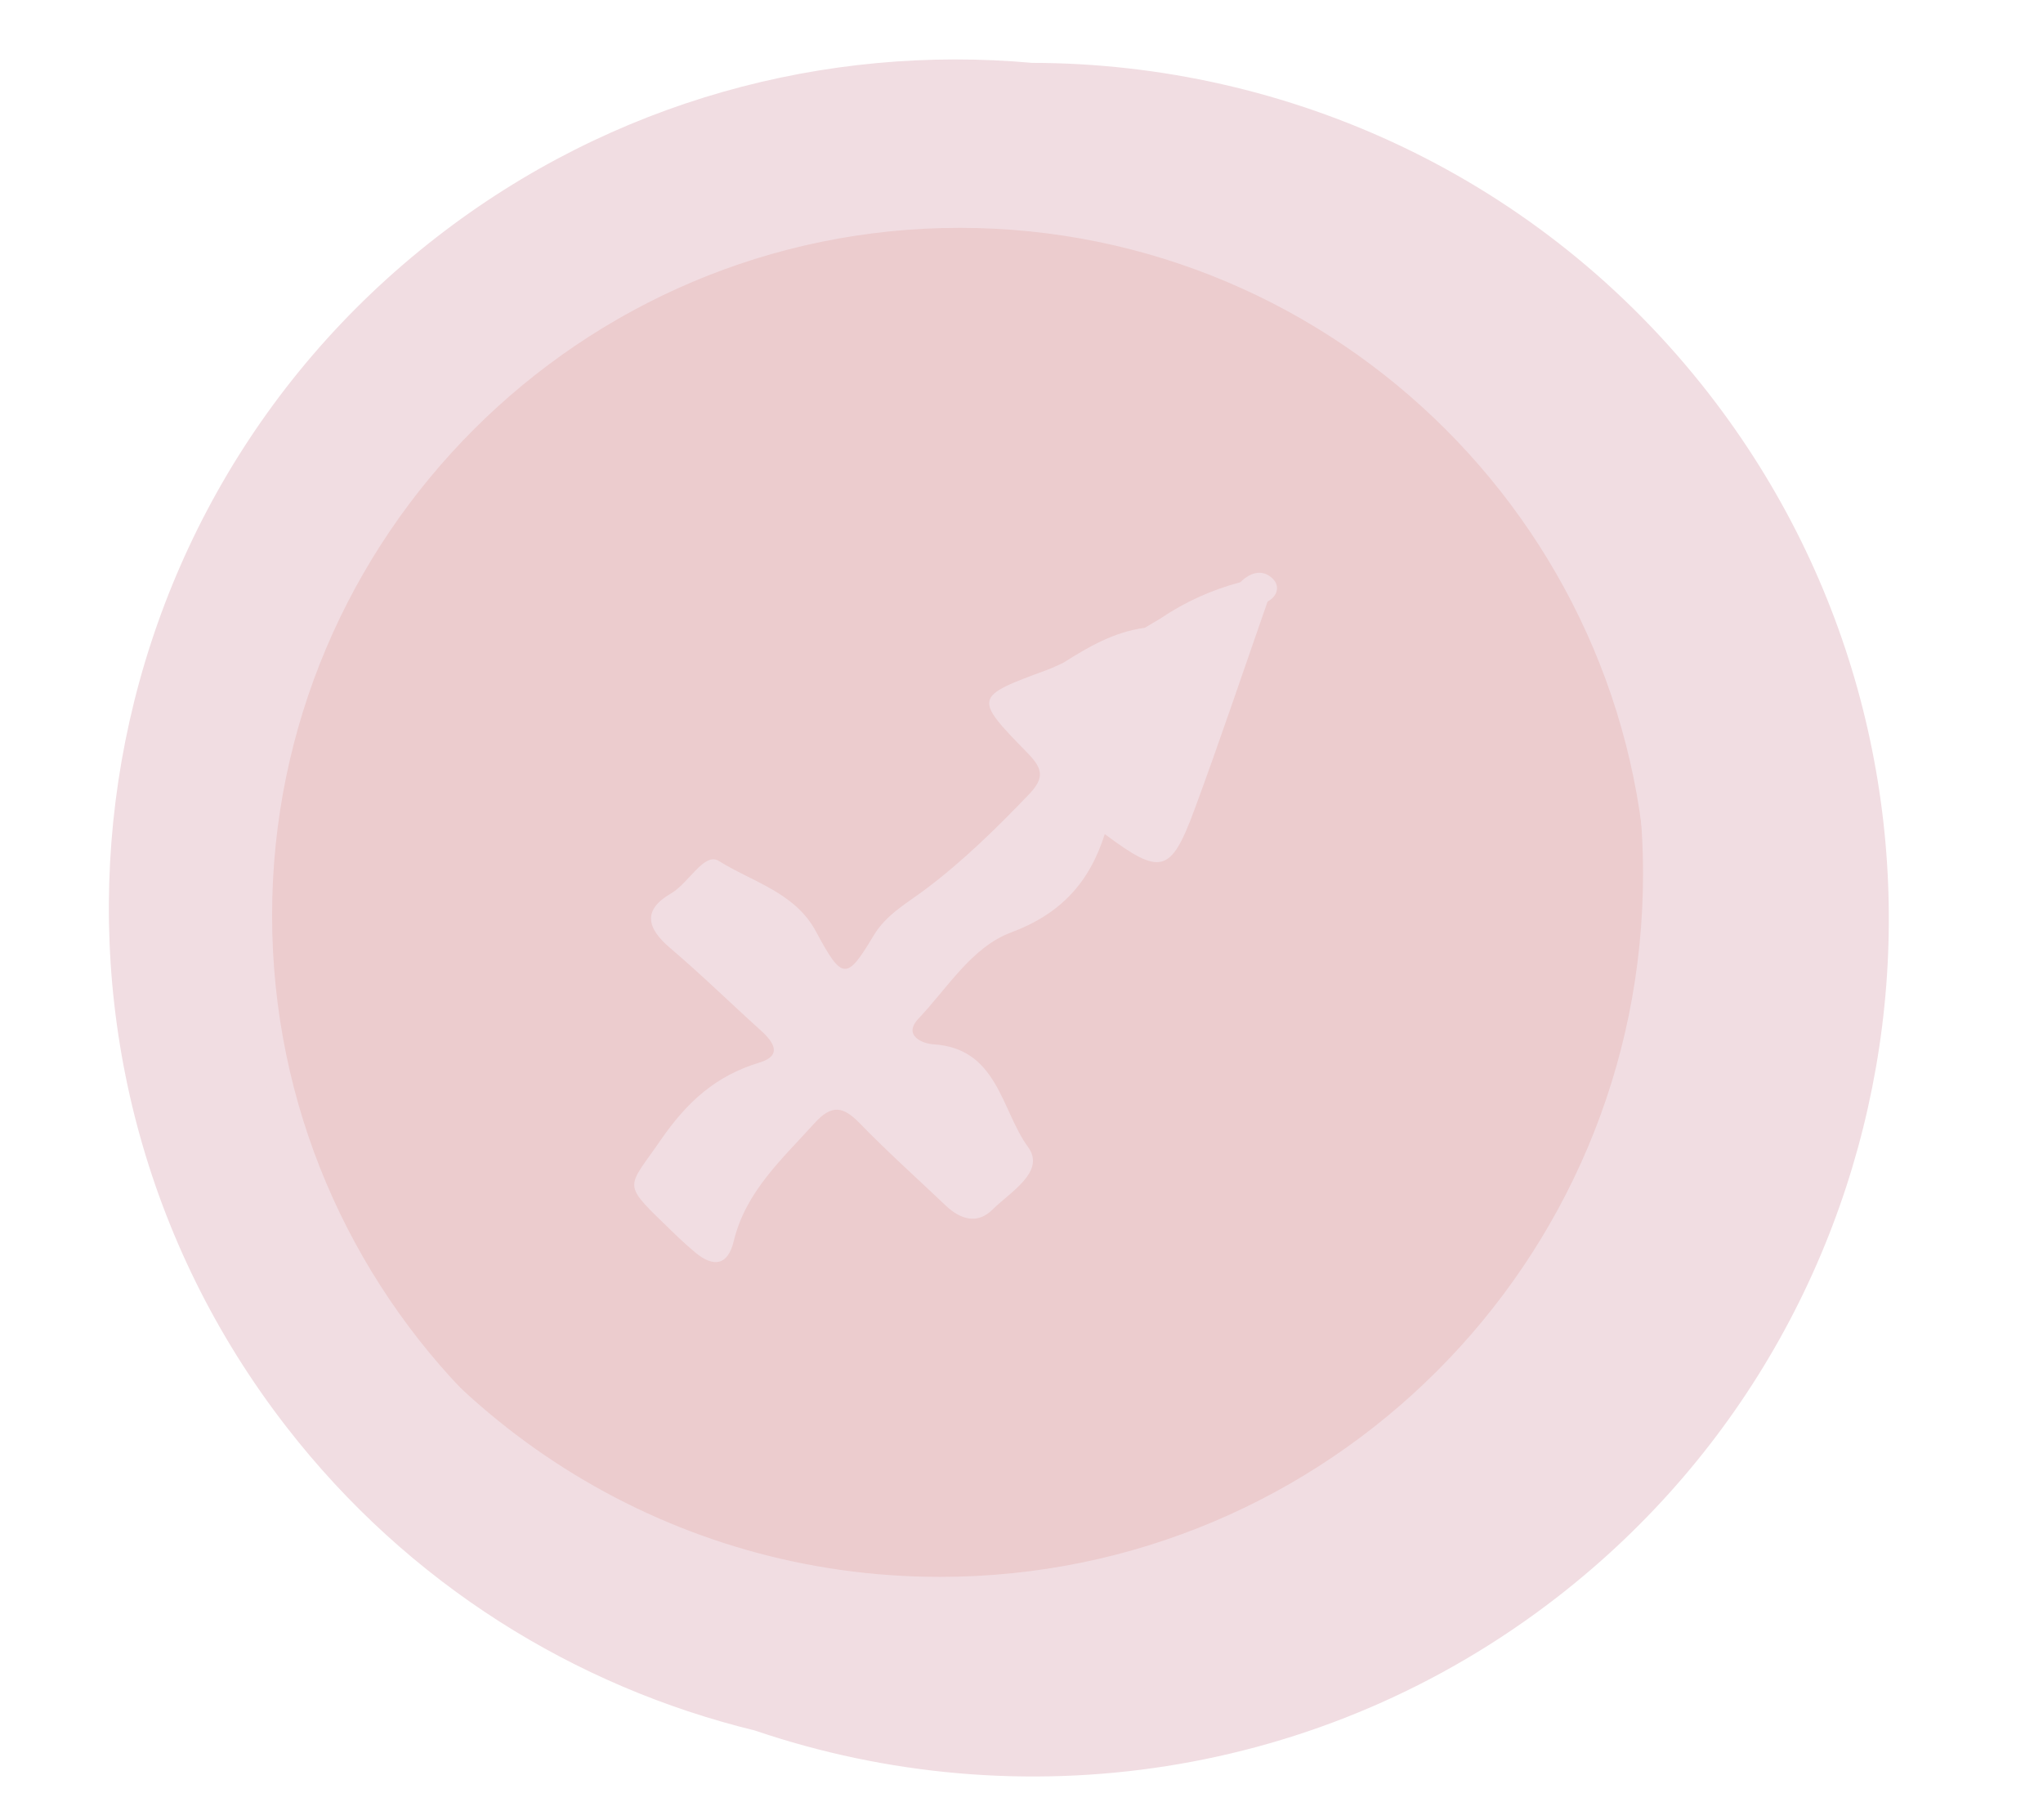 <?xml version="1.0" encoding="UTF-8" standalone="no"?><svg xmlns="http://www.w3.org/2000/svg" xmlns:xlink="http://www.w3.org/1999/xlink" fill="#000000" height="1502.4" preserveAspectRatio="xMidYMid meet" version="1" viewBox="217.5 284.3 1686.4 1502.4" width="1686.4" zoomAndPan="magnify"><g><g><g id="change1_1"><path d="M1417.783,465.112c0,0,380.842,340.945,232.133,812.464c0,0-152.338,326.437-435.248,417.112 c-3.629,10.882,264.775,29.017,500.535-373.588C1715.203,1321.101,1903.811,708.126,1417.783,465.112z" fill="#f1dde2"/></g><g id="change2_1"><path clip-rule="evenodd" d="M1689.813,1038.189c0,376.592-305.297,681.889-681.889,681.889 c-376.598,0-681.888-305.297-681.888-681.889s305.29-681.889,681.888-681.889 C1384.516,356.301,1689.813,661.598,1689.813,1038.189z" fill="#f1dde2" fill-rule="evenodd"/></g><g id="change3_1"><path clip-rule="evenodd" d="M1588.256,1038.189c0,320.507-259.832,580.331-580.332,580.331 c-320.513,0-580.33-259.824-580.33-580.331s259.817-580.331,580.33-580.331C1328.424,457.858,1588.256,717.683,1588.256,1038.189z" fill="#ecccce" fill-rule="evenodd"/></g><g id="change1_2"><path clip-rule="evenodd" d="M1519.17,759.826c34.939,74.631,54.576,157.862,54.576,245.72 c0,320.507-259.83,580.331-580.33,580.331c-221.109,0-413.287-123.675-511.253-305.595 c92.539,197.646,293.104,334.611,525.761,334.611c320.5,0,580.332-259.824,580.332-580.331 C1588.256,935.158,1563.221,841.612,1519.17,759.826z" fill="#f1dde2" fill-rule="evenodd"/></g><g id="change4_2"><path d="M1628.266,609.501c-139.09-179.172-347.844-273.05-558.809-273.306 c-170.189-15.287-346.313,31.1-491.623,143.907c-304.9,236.694-360.384,677.327-123.689,982.228 c100.645,129.64,238.161,214.16,386.432,250.331c217.852,74.1,467.693,41.024,662.67-110.335 C1811.434,1363.067,1867.525,917.688,1628.266,609.501z M482.793,1440.086C258.361,1150.983,310.975,733.19,600.078,508.751 c289.102-224.433,706.895-171.818,931.334,117.284c224.432,289.104,171.818,706.896-117.285,931.335 C1125.025,1781.803,707.232,1729.188,482.793,1440.086z M1480.76,1573.366c-69.99,54.335-147.469,92.483-227.91,115.237 c64.451-24.114,126.367-58.217,183.521-102.585c304.9-236.694,360.391-677.319,123.689-982.228 c-32.742-42.179-69.41-79.562-109.061-112.084c54.98,37.971,105.207,84.754,148.307,140.279 C1826.16,924.206,1772.98,1346.519,1480.76,1573.366z M1599.137,1040.003c0-324.991-264.408-589.398-589.398-589.398 c-324.998,0-589.398,264.407-589.398,589.398s264.4,589.398,589.398,589.398 C1334.729,1629.401,1599.137,1364.994,1599.137,1040.003z M1009.738,1607.64c-312.998,0-567.637-254.646-567.637-567.637 s254.639-567.637,567.637-567.637c312.99,0,567.635,254.646,567.635,567.637S1322.729,1607.64,1009.738,1607.64z" fill="#f1dde2"/></g></g><g id="change4_1"><path clip-rule="evenodd" d="M1267.6,761.484c-8.842-7.998-18.83-4.201-26.82,3.924 c-0.008,0-0.014,0-0.014,0l0.459-0.481c-23.781,6.276-45.826,16.364-66.207,30.122c-4.201,2.486-8.395,4.979-12.596,7.467 c-25.1,3.322-46.352,15.613-67.199,28.832c-4.344,1.934-8.586,4.123-13.029,5.759c-60.83,22.365-61.34,22.833-16.76,68.482 c12.523,12.815,14.834,20.431,1.311,34.521c-26.842,27.961-54.314,54.951-85.328,78.244 c-15.346,11.525-32.424,20.784-42.846,38.254c-22.188,37.198-25.885,36.972-47.506-3.4c-17.328-32.346-52.586-40.932-80.263-58.295 c-11.958-7.503-24.894,18.489-39.381,26.834c-23.76,13.694-20.026,28.684-0.729,45.091c25.758,21.904,49.971,45.601,75.092,68.263 c10.725,9.677,17.385,20.564-1.232,26.197c-36.257,10.966-59.903,32.396-81.935,64.387c-26.467,38.453-31.815,34.833,2.295,67.881 c8.671,8.408,17.271,16.952,26.579,24.638c14.757,12.192,26.75,11.052,31.674-9.422c9.875-41.038,39.896-67.724,66.59-97.3 c14.594-16.173,24.029-13.807,37.709,0.276c22.711,23.377,47.061,45.175,70.713,67.639c12.002,11.398,26.057,15.791,38.553,3.351 c14.678-14.6,44.219-31.34,29.363-51.678c-22.188-30.377-24.957-81.624-78.215-84.79c-8.545-0.511-25.531-7.105-12.172-21.231 c23.988-25.368,44.105-59.046,76.227-71.011c41.145-15.316,64.861-41.322,77.5-81.276c46.23,34.521,54.504,32.58,74.014-20.126 c21.068-56.921,40.338-114.501,60.385-171.797C1272.969,775.872,1273.834,767.13,1267.6,761.484z" fill="#f1dde2" fill-rule="evenodd"/></g></g></svg>
